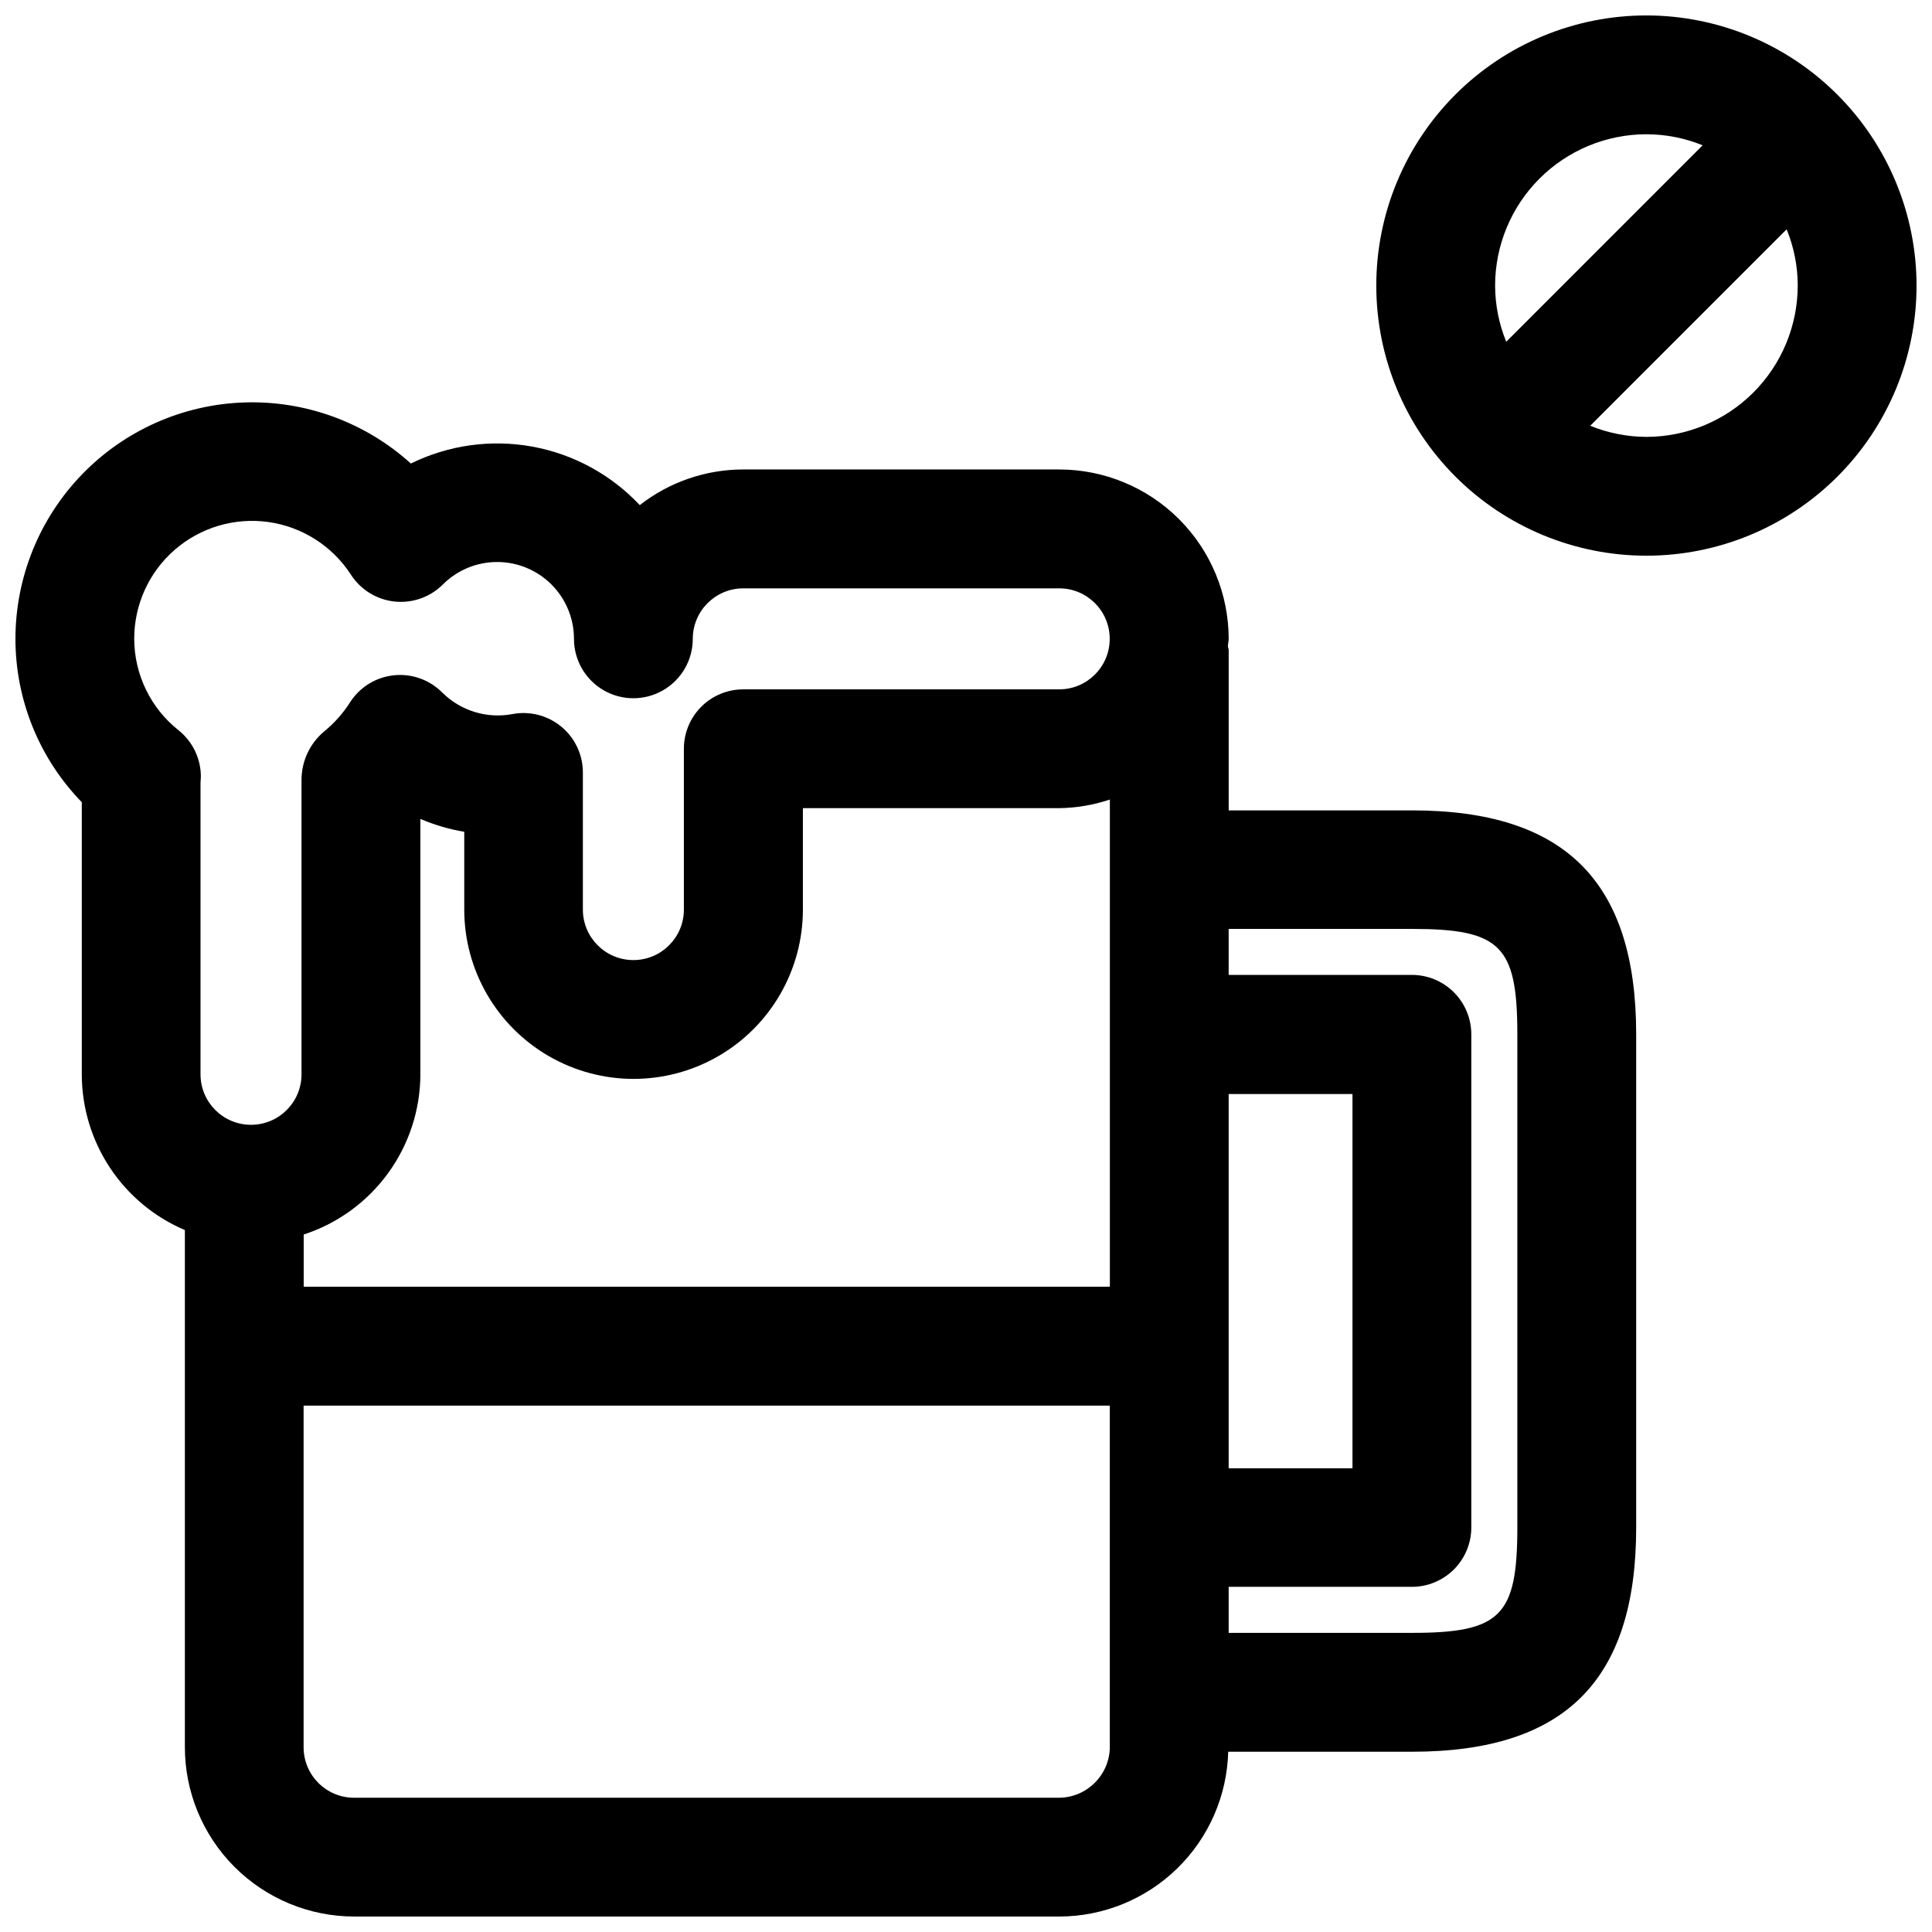 <?xml version="1.0" encoding="UTF-8"?>
<!-- Uploaded to: ICON Repo, www.svgrepo.com, Generator: ICON Repo Mixer Tools -->
<svg width="800px" height="800px" version="1.1" viewBox="144 144 512 512" xmlns="http://www.w3.org/2000/svg">
 <defs>
  <clipPath id="b">
   <path d="m148.09 250h429.91v401.9h-429.91z"/>
  </clipPath>
  <clipPath id="a">
   <path d="m508 148.09h143.9v143.91h-143.9z"/>
  </clipPath>
 </defs>
 <g>
  <g clip-path="url(#b)">
   <path d="m518.17 358.77h-48.555v-42.508c0-0.363-0.188-0.645-0.203-0.992 0-0.676 0.203-1.309 0.203-1.984-0.016-11.902-4.754-23.309-13.172-31.723-8.418-8.41-19.828-13.141-31.73-13.148h-83.727c-9.945-0.004-19.605 3.32-27.441 9.445-7.598-8.086-17.594-13.523-28.512-15.508-10.922-1.984-22.191-0.41-32.148 4.488-12.062-10.918-27.895-16.723-44.156-16.184-16.262 0.535-31.68 7.375-42.992 19.066s-17.641 27.324-17.645 43.594c0.008 16.164 6.316 31.688 17.586 43.281v72.125-0.004c0.008 8.801 2.602 17.402 7.457 24.738s11.762 13.082 19.859 16.527v136.97c-0.012 11.906 4.703 23.332 13.113 31.758 8.406 8.43 19.82 13.176 31.727 13.191h186.88c11.684-0.016 22.895-4.59 31.258-12.742 8.363-8.156 13.211-19.254 13.52-30.93h48.68c40.559 0 59.434-18.895 59.434-59.434v-130.68c0-40.48-18.875-59.355-59.434-59.355zm-262.77 69.949v-67.699c3.731 1.594 7.633 2.742 11.633 3.418v20.609c0 16.031 8.555 30.844 22.438 38.859 13.883 8.016 30.984 8.016 44.871 0 13.883-8.016 22.434-22.828 22.434-38.859v-26.875h67.934c4.562-0.062 9.09-0.832 13.414-2.285v129.1h-213.64v-13.824c8.965-2.918 16.781-8.594 22.332-16.215 5.555-7.621 8.559-16.801 8.59-26.23zm214.21 72.047v-66.836h32.812v99.188h-32.812zm-290.04-187.45c-0.016-9.055 3.898-17.672 10.73-23.613 6.832-5.941 15.906-8.625 24.871-7.356 8.965 1.273 16.938 6.375 21.848 13.98 2.582 3.981 6.82 6.582 11.535 7.086 4.719 0.504 9.41-1.145 12.773-4.488 3.816-3.828 8.996-5.984 14.398-5.988 5.406-0.008 10.59 2.137 14.414 5.957 3.82 3.816 5.969 9 5.969 14.406 0 5.625 3 10.82 7.871 13.633 4.871 2.812 10.871 2.812 15.742 0s7.871-8.008 7.871-13.633c0.012-7.387 5.996-13.375 13.383-13.383h83.727c7.394 0 13.383 5.992 13.383 13.383s-5.988 13.383-13.383 13.383h-83.727c-4.176 0-8.18 1.656-11.133 4.609-2.949 2.953-4.609 6.957-4.609 11.133v42.621c0 7.391-5.992 13.383-13.383 13.383s-13.383-5.992-13.383-13.383v-36.34c0-4.695-2.098-9.148-5.719-12.137-3.621-2.992-8.387-4.211-13-3.324-6.723 1.258-13.633-0.859-18.5-5.668-3.336-3.394-8.027-5.094-12.766-4.629-4.738 0.465-9.008 3.047-11.621 7.023-1.879 2.984-4.227 5.644-6.961 7.871-3.816 3.199-6.016 7.93-5.996 12.91v77.949c0 7.391-5.992 13.383-13.383 13.383s-13.383-5.992-13.383-13.383v-77.145c0-0.613 0.094-1.258 0.094-1.73v-0.004c0-4.758-2.152-9.258-5.856-12.246-7.43-5.867-11.777-14.797-11.809-24.262zm258.55 293.72c-0.102 7.363-6.051 13.301-13.414 13.383h-186.88c-7.387-0.008-13.367-5.996-13.367-13.383v-90.527h213.65l-0.004 90.527zm107.99-58.254c0 23.488-4.441 27.945-27.945 27.945l-48.555 0.004v-12.203h48.555c4.176 0 8.18-1.66 11.133-4.609 2.953-2.953 4.613-6.957 4.613-11.133v-130.68c0-4.176-1.66-8.18-4.613-11.133-2.953-2.953-6.957-4.613-11.133-4.613h-48.555v-12.188h48.555c23.508 0 27.945 4.441 27.945 27.93z"/>
  </g>
  <g clip-path="url(#a)">
   <path d="m580.32 148.09c-18.988 0-37.195 7.543-50.621 20.969-13.426 13.426-20.969 31.633-20.969 50.621 0 18.984 7.543 37.195 20.969 50.617 13.426 13.426 31.633 20.969 50.621 20.969 18.984 0 37.195-7.543 50.621-20.969 13.422-13.422 20.965-31.633 20.965-50.617-0.02-18.98-7.57-37.18-20.988-50.598-13.422-13.422-31.617-20.973-50.598-20.992zm0 31.488c5.106 0.012 10.164 1.004 14.891 2.93l-52.047 52.062c-1.93-4.727-2.93-9.785-2.945-14.891 0.012-10.633 4.242-20.824 11.758-28.344 7.519-7.516 17.711-11.746 28.344-11.758zm0 80.199c-5.109-0.016-10.164-1.016-14.895-2.945l52.051-52.062c1.938 4.731 2.938 9.793 2.941 14.91-0.012 10.629-4.238 20.82-11.758 28.34-7.516 7.516-17.711 11.746-28.34 11.758z"/>
  </g>
 </g>
</svg>